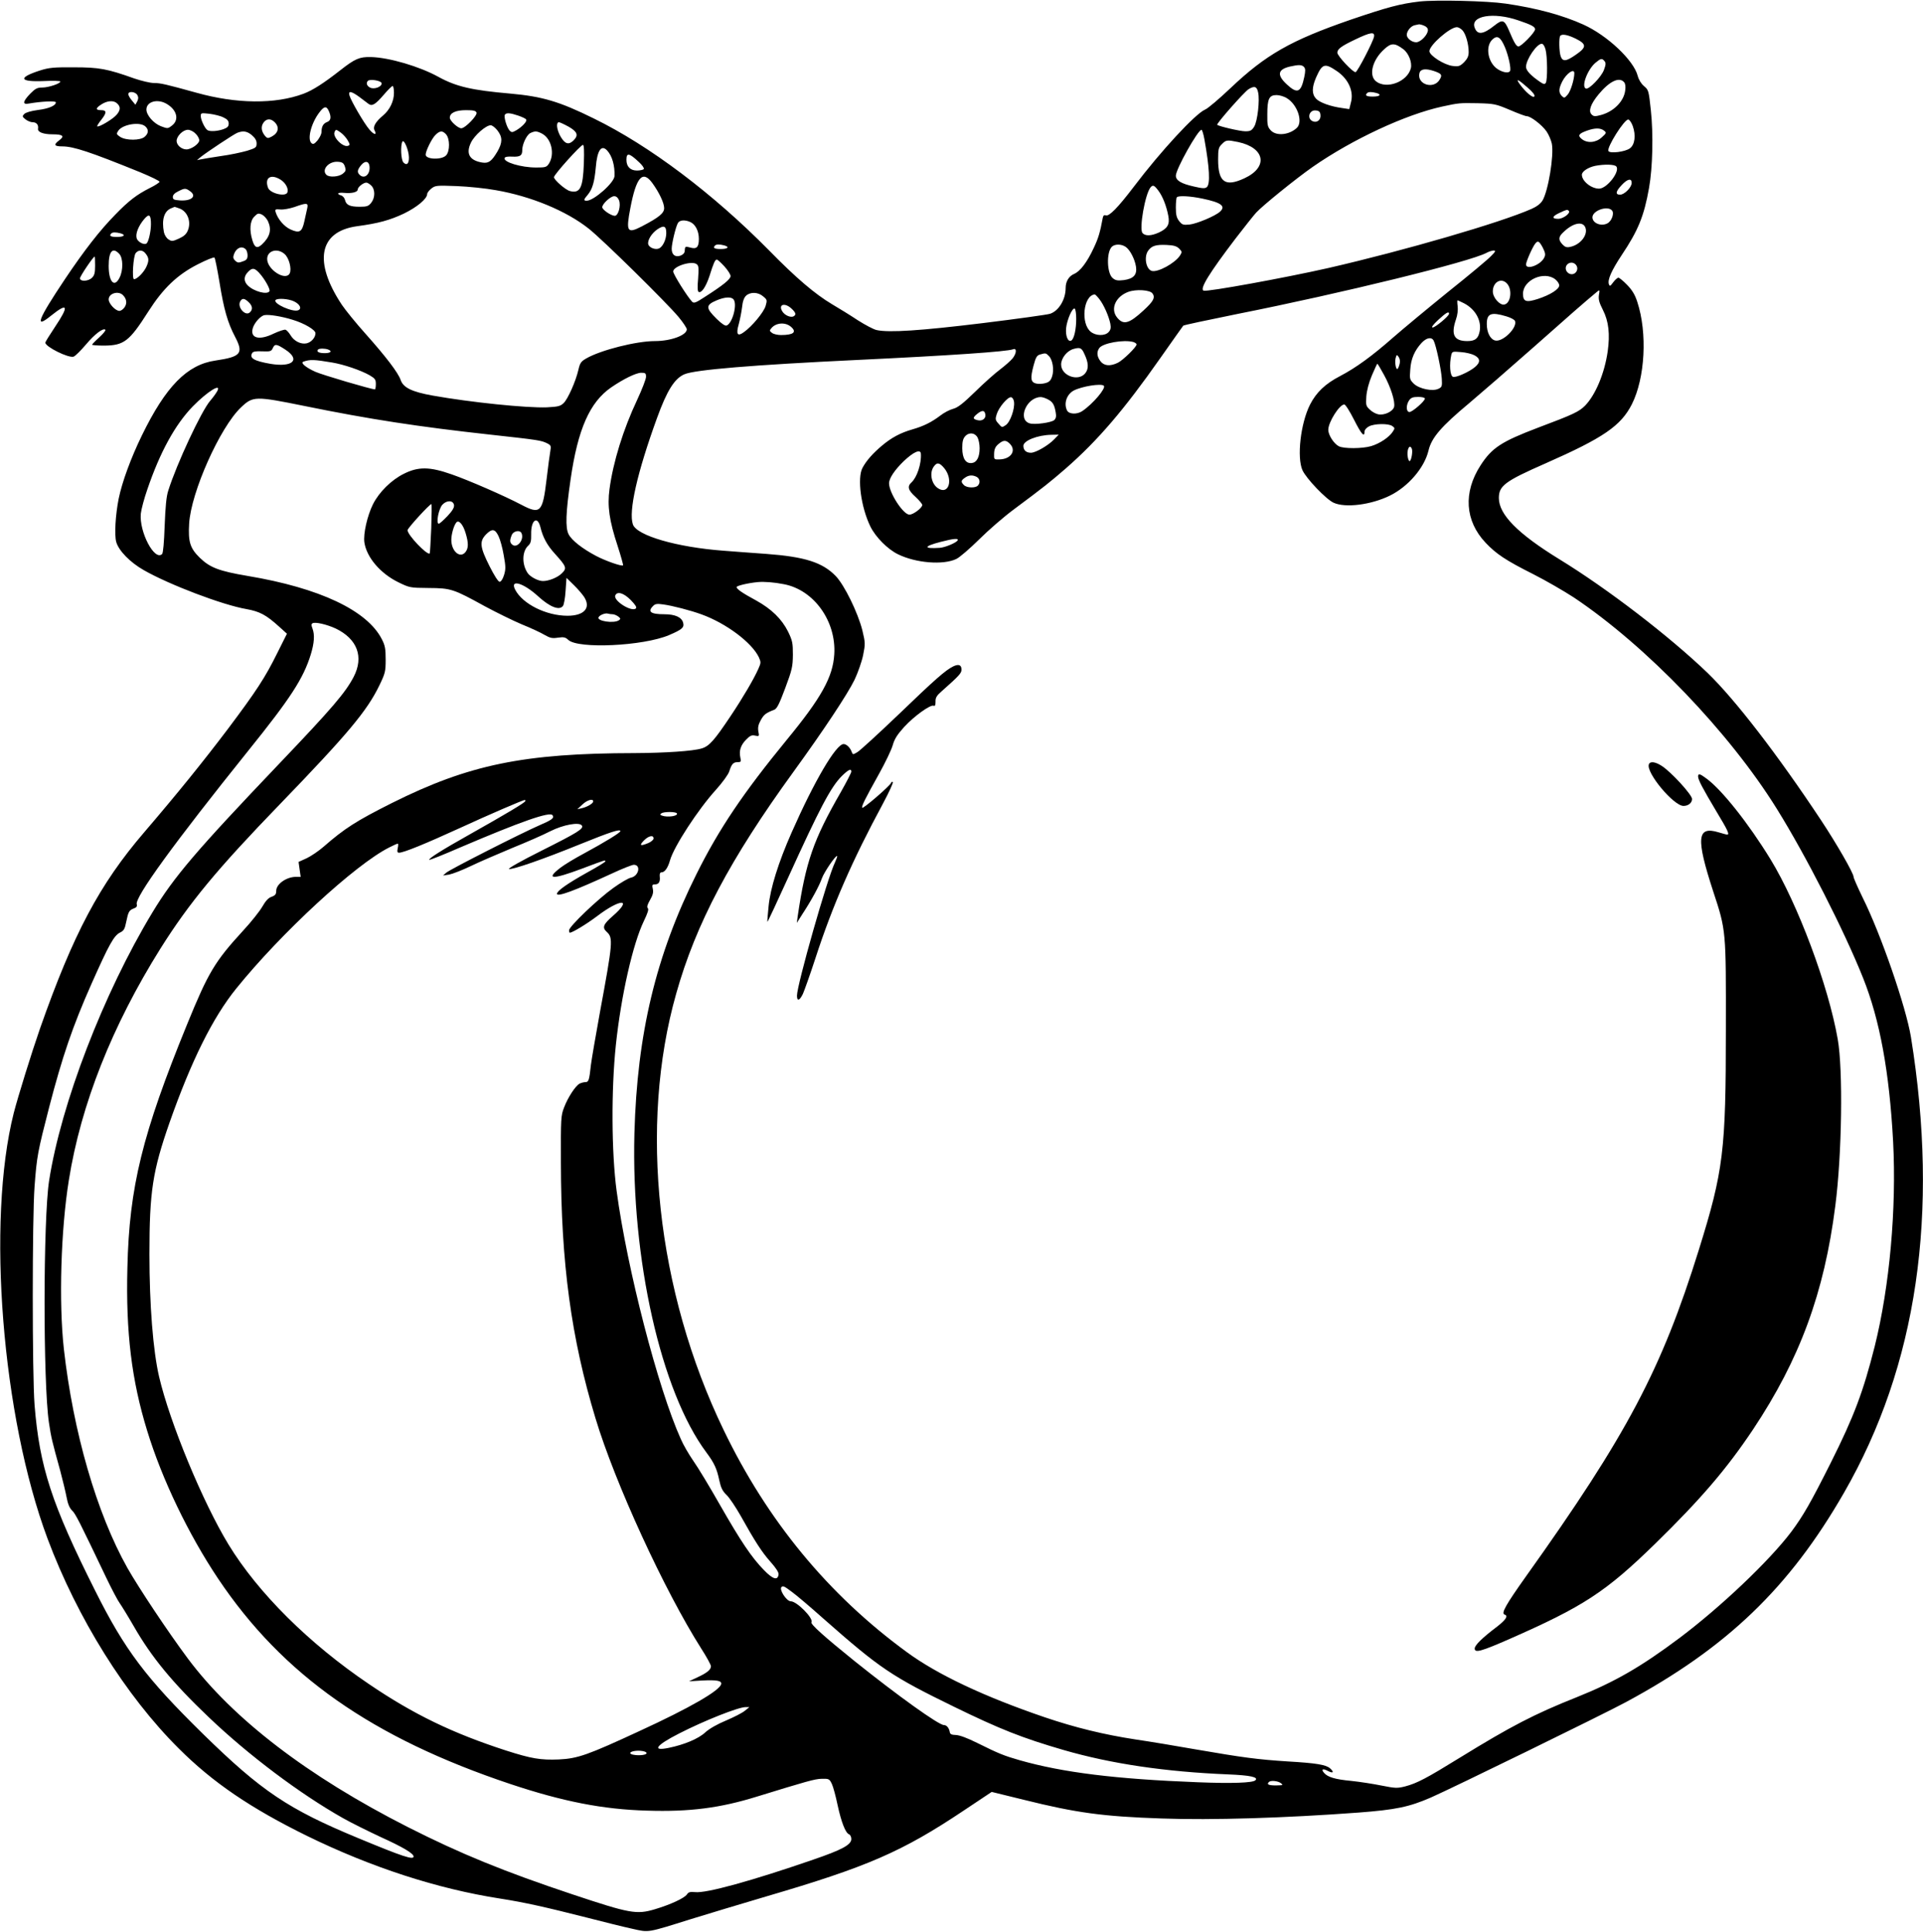 <?xml version="1.0" standalone="no"?>
<!DOCTYPE svg PUBLIC "-//W3C//DTD SVG 20010904//EN"
 "http://www.w3.org/TR/2001/REC-SVG-20010904/DTD/svg10.dtd">
<svg version="1.0" xmlns="http://www.w3.org/2000/svg"
 width="1274pt" height="1280pt" viewBox="0 0 1274 1280"
 preserveAspectRatio="xMidYMid meet">
<g transform="translate(0,1280) scale(0.1,-0.1)"
fill="#000000" stroke="none">
<path d="M9405 12790 c-129 -15 -211 -37 -458 -121 -396 -137 -561 -231 -796
-454 -74 -70 -149 -134 -167 -141 -64 -27 -292 -273 -473 -512 -105 -138 -163
-197 -185 -189 -11 4 -17 -1 -20 -16 -18 -98 -30 -137 -60 -200 -44 -95 -90
-155 -130 -172 -35 -15 -56 -50 -56 -93 0 -77 -46 -152 -103 -171 -18 -6 -219
-34 -447 -62 -409 -50 -620 -64 -702 -46 -20 4 -76 34 -125 65 -48 32 -126 80
-172 107 -112 67 -236 172 -416 356 -372 377 -791 693 -1161 874 -229 113
-341 146 -554 165 -254 22 -358 46 -476 111 -125 69 -326 128 -446 131 -76 2
-106 -11 -203 -87 -111 -87 -183 -133 -244 -156 -187 -70 -444 -68 -711 7
-199 55 -236 64 -280 64 -25 0 -83 14 -130 30 -179 64 -233 74 -400 74 -133 1
-165 -2 -225 -21 -149 -48 -138 -77 28 -70 59 3 107 1 107 -3 0 -14 -79 -40
-120 -40 -34 0 -46 -7 -80 -41 -50 -52 -53 -74 -8 -65 80 14 178 19 178 8 0
-22 -47 -42 -120 -51 -44 -6 -79 -16 -89 -26 -15 -15 -14 -18 8 -36 13 -10 34
-19 47 -19 26 0 40 -17 36 -43 -4 -22 34 -37 96 -37 69 0 82 -12 44 -40 -39
-29 -33 -40 20 -40 74 0 181 -35 516 -171 72 -30 131 -58 129 -64 -2 -5 -30
-24 -63 -40 -89 -45 -141 -85 -230 -177 -102 -103 -208 -240 -334 -428 -181
-271 -204 -333 -91 -241 111 89 120 66 26 -74 -36 -54 -65 -101 -65 -105 0
-28 156 -105 188 -93 12 5 48 41 82 81 58 69 114 111 128 97 4 -4 -14 -26 -40
-50 -27 -24 -48 -46 -48 -49 0 -3 35 -6 78 -6 133 1 168 27 294 225 99 155
192 244 327 313 57 29 107 50 112 45 4 -4 19 -78 33 -163 29 -180 54 -268 104
-363 57 -109 38 -131 -131 -156 -187 -27 -328 -170 -487 -496 -73 -150 -131
-308 -154 -420 -21 -107 -29 -238 -16 -286 16 -57 91 -135 183 -187 168 -96
522 -231 681 -258 87 -16 129 -38 215 -116 l52 -47 -64 -128 c-81 -164 -139
-252 -328 -504 -165 -218 -333 -426 -554 -684 -296 -345 -469 -671 -690 -1300
-55 -158 -146 -451 -174 -560 -181 -716 -78 -2011 224 -2820 197 -527 518
-1041 869 -1390 226 -226 477 -396 851 -580 426 -208 861 -350 1280 -415 160
-25 298 -56 570 -125 116 -30 253 -64 305 -75 111 -25 93 -28 390 65 113 35
336 102 495 149 672 197 901 296 1312 571 l183 122 212 -52 c349 -87 527 -111
913 -124 336 -12 817 3 1304 39 249 19 336 37 481 100 139 61 1144 552 1290
631 671 361 1085 759 1447 1389 484 842 632 1849 443 3019 -33 200 -199 682
-321 926 -32 66 -59 127 -59 135 0 24 -112 219 -216 376 -289 436 -569 799
-751 975 -252 242 -660 556 -983 754 -275 169 -400 296 -400 405 0 81 39 111
310 230 383 169 498 248 571 391 88 175 104 472 36 679 -15 47 -34 78 -67 112
-26 27 -52 48 -58 48 -6 0 -22 -14 -34 -30 -20 -27 -23 -29 -29 -13 -10 29 17
90 85 193 109 163 148 258 181 445 24 135 29 356 12 514 -14 130 -15 135 -45
160 -19 16 -35 42 -42 68 -26 103 -201 268 -360 340 -137 62 -309 109 -515
139 -122 18 -461 26 -570 14z m654 -125 c86 -29 111 -42 111 -59 0 -21 -96
-119 -112 -114 -15 5 -28 28 -63 111 -29 66 -41 70 -94 28 -75 -60 -113 -64
-131 -15 -31 79 124 106 289 49z m-625 -35 c16 -6 26 -17 26 -29 0 -31 -48
-81 -78 -81 -29 0 -62 26 -62 49 0 26 28 59 53 64 12 2 25 5 29 6 4 0 18 -3
32 -9z m255 -31 c22 -24 41 -91 41 -144 0 -27 -8 -44 -30 -67 -28 -27 -36 -30
-76 -25 -55 6 -154 69 -154 98 0 40 136 159 182 159 9 0 26 -9 37 -21z m-586
-42 c-7 -35 -108 -230 -122 -235 -15 -5 -121 107 -121 129 0 24 27 44 120 88
100 48 129 52 123 18z m1338 -14 c71 -36 71 -56 0 -105 -64 -45 -88 -48 -101
-12 -11 29 -13 127 -3 137 13 14 51 6 104 -20z m-472 -53 c24 -55 44 -147 35
-161 -9 -15 -45 -10 -79 11 -66 40 -87 148 -40 196 33 33 55 21 84 -46z m-672
-16 c36 -27 59 -88 50 -126 -23 -90 -161 -142 -231 -87 -50 40 -24 143 56 214
45 42 69 41 125 -1z m942 -1 c13 -46 14 -203 2 -222 -7 -11 -15 -10 -42 9 -59
41 -89 73 -89 97 0 48 71 153 104 153 9 0 19 -15 25 -37z m391 -78 c10 -12 9
-24 -4 -59 -18 -47 -99 -130 -119 -123 -33 12 10 126 63 171 36 30 43 31 60
11z m-1990 -40 c9 -11 9 -26 1 -65 -22 -104 -46 -114 -116 -49 -67 62 -60 99
21 118 58 13 80 13 94 -4z m218 -27 c76 -52 112 -134 92 -207 l-11 -44 -47 7
c-75 10 -149 36 -173 62 -29 31 -28 75 0 140 41 93 57 98 139 42z m643 1 c49
-17 55 -25 39 -53 -38 -72 -155 -37 -136 40 7 27 40 32 97 13z m929 -14 c0
-40 -24 -119 -44 -142 -21 -24 -23 -24 -39 -9 -22 23 -21 48 3 96 27 53 80 90
80 55z m-7902 -66 c4 -24 -50 -44 -77 -29 -21 11 -27 30 -14 44 14 14 88 2 91
-15z m7591 -28 c36 -31 52 -52 46 -60 -8 -14 -59 29 -97 82 -29 40 -10 32 51
-22z m641 34 c8 -9 11 -30 7 -55 -9 -72 -76 -139 -160 -162 -41 -11 -49 -10
-63 4 -22 22 -6 69 47 133 72 87 137 118 169 80z m-8150 -70 c0 -56 -28 -113
-72 -150 -50 -42 -69 -75 -57 -98 19 -35 -3 -32 -34 5 -34 39 -121 188 -132
226 -9 32 13 28 65 -10 24 -18 51 -39 61 -46 24 -18 46 -5 104 63 26 30 51 55
56 55 5 0 9 -20 9 -45z m5725 3 c12 -51 -4 -192 -26 -227 -16 -26 -25 -31 -59
-31 -34 0 -176 33 -186 43 -7 7 178 217 208 236 39 24 55 18 63 -21z m-7425
-18 c8 -14 7 -26 -1 -42 l-12 -22 -23 28 c-13 15 -24 34 -24 42 0 22 47 17 60
-6z m8208 14 c37 -10 25 -24 -23 -24 -42 0 -54 7 -38 23 8 9 31 9 61 1z m-592
-35 c69 -42 107 -154 67 -195 -49 -48 -137 -58 -174 -18 -21 23 -24 34 -23
107 0 102 12 127 61 127 19 0 51 -9 69 -21z m-7754 -31 c28 -23 28 -46 1 -78
-24 -29 -120 -86 -129 -77 -2 2 9 21 26 42 38 48 38 65 0 65 -39 0 -38 13 3
39 36 23 76 27 99 9z m335 -8 c67 -41 81 -106 31 -143 -26 -20 -28 -20 -73 -3
-48 19 -95 73 -95 110 0 54 76 74 137 36z m8895 -38 c53 -23 104 -42 113 -42
26 0 101 -58 131 -101 15 -22 30 -58 35 -81 15 -79 -24 -314 -62 -377 -13 -21
-38 -40 -72 -55 -205 -91 -845 -277 -1347 -392 -282 -64 -802 -159 -826 -150
-28 11 37 116 212 346 57 74 118 151 136 171 41 45 264 226 376 304 262 182
614 346 857 399 111 24 114 24 235 22 110 -3 119 -5 212 -44z m-7824 -7 c18
-40 15 -65 -12 -74 -25 -10 -36 -30 -36 -66 0 -13 -12 -37 -26 -55 -21 -24
-29 -28 -40 -19 -30 25 -3 132 51 203 32 43 48 45 63 11z m979 -11 c7 -19 -75
-104 -101 -104 -22 0 -76 49 -76 70 0 32 39 50 108 50 49 0 64 -4 69 -16z
m5591 -15 c4 -31 -20 -53 -47 -44 -45 14 -30 79 17 73 21 -2 28 -9 30 -29z
m-7268 -17 c26 -12 35 -23 35 -41 0 -19 -8 -27 -35 -37 -40 -14 -90 -17 -106
-6 -17 11 -44 68 -44 93 0 21 3 21 58 15 31 -4 73 -14 92 -24z m1953 12 c26
-9 50 -20 53 -26 7 -12 -25 -47 -65 -71 -27 -15 -31 -16 -45 -2 -18 19 -40 91
-31 105 9 14 35 12 88 -6z m-1613 -44 c33 -33 24 -72 -20 -95 -25 -13 -29 -12
-43 3 -25 29 -30 61 -13 87 20 30 49 32 76 5z m8997 -25 c22 -62 14 -124 -19
-148 -31 -23 -131 -36 -142 -18 -14 22 107 214 132 209 8 -2 21 -21 29 -43z
m-7049 -5 c57 -33 66 -56 32 -90 -32 -32 -56 -25 -85 23 -27 46 -33 97 -12 97
6 0 36 -14 65 -30z m-2806 3 c24 -21 23 -46 -3 -69 -29 -26 -124 -26 -163 -1
-25 17 -26 20 -13 40 28 43 143 62 179 30z m2334 -28 c34 -44 33 -80 0 -138
-39 -66 -59 -81 -102 -74 -84 14 -109 59 -74 132 23 48 99 115 131 115 10 0
30 -16 45 -35z m7330 0 c18 -14 18 -16 -14 -45 -39 -36 -96 -41 -133 -11 -29
23 -20 36 37 56 51 18 86 18 110 0z m-9331 -20 c14 -13 25 -33 25 -45 0 -23
-53 -60 -85 -60 -32 0 -65 28 -65 56 0 32 42 74 75 74 14 0 37 -11 50 -25z
m963 6 c15 -11 35 -33 45 -50 16 -28 17 -32 3 -37 -33 -13 -103 57 -90 90 8
20 10 20 42 -3z m5721 -43 c34 -189 40 -298 16 -318 -12 -10 -29 -9 -85 4 -85
19 -120 40 -120 72 0 43 146 304 170 304 4 0 13 -28 19 -62z m-6310 26 c21
-18 31 -35 31 -54 0 -27 -5 -31 -63 -49 -35 -10 -112 -27 -173 -35 -60 -9
-120 -19 -134 -22 l-25 -5 25 21 c43 34 218 150 242 160 39 15 65 11 97 -16z
m1286 6 c26 -29 26 -111 1 -139 -29 -32 -136 -28 -136 4 0 25 40 106 64 130
30 30 47 31 71 5z m635 5 c64 -33 87 -137 46 -200 -15 -23 -23 -25 -84 -25
-100 0 -219 36 -209 63 3 8 22 11 52 9 52 -2 65 7 65 45 0 38 30 100 53 111
31 15 44 14 77 -3z m-881 -157 c1 -42 -14 -57 -36 -35 -17 16 -21 115 -7 139
11 17 42 -58 43 -104z m5493 101 c179 -38 202 -166 43 -240 -128 -60 -175 -27
-175 124 0 69 3 81 25 102 27 28 34 29 107 14z m-4334 -142 c-6 -163 -25 -200
-92 -183 -29 7 -106 74 -106 92 0 17 177 214 192 214 7 0 9 -39 6 -123z m155
85 c33 -36 51 -101 48 -169 -2 -44 -137 -163 -184 -163 -23 0 -21 7 8 41 30
37 43 82 52 179 9 114 37 155 76 112z m210 -76 c21 -19 36 -40 32 -46 -3 -5
-24 -10 -45 -10 -44 0 -70 26 -70 71 0 49 18 46 83 -15z m-1948 -30 c8 -24 6
-31 -14 -47 -26 -21 -90 -26 -109 -7 -34 34 17 91 77 86 29 -2 38 -8 46 -32z
m163 2 c6 -53 -34 -88 -66 -56 -17 17 -15 32 9 62 26 33 53 30 57 -6z m8260
-1 c27 -32 -62 -147 -114 -147 -52 0 -114 50 -114 92 0 22 41 49 88 59 62 12
129 10 140 -4z m-8850 -87 c34 -21 55 -60 46 -85 -12 -31 -113 -7 -128 30 -25
67 17 95 82 55z m2463 -22 c46 -63 79 -133 79 -167 0 -34 -35 -62 -148 -121
-97 -50 -106 -36 -76 121 39 205 81 254 145 167z m6489 0 c0 -29 -48 -78 -77
-78 -33 0 -29 22 11 64 38 41 66 47 66 14z m-8350 -18 c26 -26 26 -80 -1 -114
-18 -22 -28 -26 -75 -26 -66 0 -90 11 -98 44 -3 14 -15 28 -26 31 -34 11 -22
21 20 17 52 -5 90 5 90 23 0 15 37 45 57 45 7 0 22 -9 33 -20z m824 -30 c233
-40 467 -137 615 -254 93 -73 522 -496 597 -587 30 -36 54 -73 54 -81 0 -39
-105 -78 -211 -78 -124 0 -360 -60 -455 -115 -35 -20 -42 -31 -52 -75 -18 -78
-70 -194 -98 -221 -22 -21 -38 -24 -111 -28 -135 -5 -504 33 -757 78 -139 25
-195 53 -212 104 -17 48 -95 151 -233 306 -61 68 -131 154 -156 191 -190 286
-152 486 100 521 142 19 218 40 311 84 88 43 154 98 154 130 0 7 12 23 28 36
26 20 33 21 167 16 77 -3 194 -15 259 -27z m4390 -3 c28 -37 53 -99 66 -167
11 -57 -5 -84 -63 -111 -51 -23 -90 -24 -108 -3 -23 28 17 257 53 302 16 19
25 15 52 -21z m-6416 -3 c48 -33 12 -67 -66 -62 -39 3 -47 6 -47 23 0 13 12
26 35 37 43 22 50 22 78 2z m2843 -61 c14 -36 -5 -103 -28 -103 -24 0 -83 40
-83 57 0 22 55 73 79 73 14 0 25 -10 32 -27z m3865 11 c125 -26 157 -50 116
-87 -32 -29 -154 -80 -202 -85 -42 -4 -49 -1 -68 23 -17 22 -22 41 -22 90 0
34 3 65 7 68 11 12 88 8 169 -9z m-5931 -66 c-4 -18 -13 -57 -19 -86 -15 -69
-32 -79 -90 -53 -43 19 -86 69 -100 116 -5 18 -2 20 32 17 20 -2 62 6 92 16
84 30 94 29 85 -10z m-847 1 c54 -19 81 -88 56 -147 -10 -24 -26 -38 -59 -53
-42 -19 -48 -19 -69 -5 -13 8 -26 29 -30 47 -16 83 1 140 48 159 11 5 21 9 22
9 1 1 15 -4 32 -10z m9492 -14 c16 -19 -3 -71 -31 -85 -41 -22 -99 1 -99 40 0
45 101 80 130 45z m-287 -2 c15 -14 -36 -53 -70 -53 -45 0 -41 17 10 40 47 22
51 23 60 13z m-8618 -68 c26 -57 14 -104 -39 -154 -32 -30 -49 -23 -64 27 -21
68 -16 129 13 157 21 22 27 23 49 14 14 -7 32 -26 41 -44z m-775 -20 c0 -47
-15 -114 -28 -127 -15 -15 -61 9 -67 35 -8 30 13 81 50 125 33 39 45 30 45
-33z m3573 14 c34 -15 57 -60 57 -112 0 -55 -15 -70 -58 -57 -33 9 -34 8 -36
-25 -1 -12 -12 -23 -28 -29 -35 -12 -58 6 -58 46 0 33 26 143 41 170 11 20 46
23 82 7z m5929 -34 c22 -48 -30 -117 -100 -131 -23 -5 -34 -1 -51 17 -28 30
-27 50 7 81 62 60 125 74 144 33z m-6088 -42 c-1 -43 -24 -90 -50 -100 -24 -9
-62 6 -69 27 -8 26 22 75 61 101 43 29 59 21 58 -28z m-3616 1 c37 -10 25 -24
-23 -24 -42 0 -54 7 -38 23 8 9 31 9 61 1z m9423 -95 c17 -34 19 -47 10 -65
-22 -49 -121 -86 -121 -46 0 18 44 118 62 139 17 21 26 15 49 -28z m-5423 15
c37 -10 25 -24 -23 -24 -42 0 -54 7 -38 23 8 9 31 9 61 1z m2660 -10 c28 -19
60 -80 68 -131 8 -54 -16 -80 -81 -89 -41 -5 -55 -2 -73 13 -39 31 -43 171 -6
208 20 19 63 19 92 -1z m354 -11 c20 -21 20 -23 5 -47 -34 -51 -148 -113 -187
-101 -38 12 -52 93 -24 133 23 33 51 42 122 39 48 -2 67 -8 84 -24z m-6184 -5
c7 -7 12 -25 12 -40 0 -21 -6 -31 -26 -38 -34 -13 -40 -13 -58 5 -12 12 -13
22 -5 43 16 41 52 55 77 30z m-838 -30 c26 -28 27 -109 2 -158 -34 -69 -72
-28 -72 78 0 97 26 127 70 80z m172 5 c25 -30 27 -48 8 -90 -17 -38 -62 -83
-82 -83 -15 0 -5 154 11 173 18 22 44 22 63 0z m923 -6 c30 -25 49 -100 34
-129 -28 -52 -149 26 -149 96 0 55 67 75 115 33z m7994 -13 c-18 -20 -146
-127 -284 -237 -137 -111 -301 -247 -365 -303 -141 -124 -247 -201 -352 -256
-98 -51 -157 -107 -199 -189 -63 -125 -88 -350 -50 -435 26 -56 156 -192 206
-215 78 -36 249 -14 373 47 122 60 229 185 256 299 20 85 84 159 271 315 77
65 266 229 421 366 240 213 338 299 426 372 16 13 17 11 11 -22 -4 -29 1 -50
26 -99 39 -76 48 -162 32 -276 -21 -145 -80 -286 -149 -358 -41 -41 -76 -58
-313 -147 -242 -92 -305 -133 -380 -249 -116 -179 -104 -368 33 -513 70 -74
132 -116 315 -208 83 -42 204 -112 270 -155 480 -321 1029 -892 1345 -1401
193 -310 447 -809 571 -1120 111 -278 174 -621 199 -1084 23 -446 -23 -959
-122 -1357 -76 -301 -137 -464 -291 -771 -132 -263 -183 -352 -262 -458 -146
-193 -466 -497 -740 -703 -255 -191 -428 -291 -680 -392 -284 -113 -437 -193
-775 -401 -222 -137 -283 -169 -361 -190 -55 -14 -66 -13 -158 5 -54 11 -144
25 -201 31 -107 10 -157 25 -181 54 -20 24 -7 30 28 11 34 -17 41 -7 13 18
-27 24 -91 35 -282 46 -199 13 -292 25 -610 80 -124 22 -304 52 -400 66 -208
32 -396 78 -597 146 -402 137 -712 283 -915 432 -520 380 -924 870 -1214 1472
-444 920 -563 2016 -314 2892 130 462 357 891 776 1468 201 277 358 514 405
610 22 46 48 120 57 163 15 76 15 82 -5 166 -30 118 -119 300 -177 360 -88 90
-204 127 -461 146 -82 6 -209 15 -282 21 -308 23 -574 100 -600 174 -30 86 28
343 160 706 66 182 116 261 181 289 69 30 453 62 1146 95 609 29 993 55 1033
71 24 9 22 -27 -4 -60 -11 -14 -48 -47 -82 -73 -34 -25 -109 -92 -167 -149
-80 -78 -115 -105 -146 -113 -23 -6 -61 -26 -85 -45 -58 -44 -111 -70 -184
-91 -80 -23 -139 -55 -201 -107 -62 -52 -105 -101 -130 -148 -36 -67 -10 -261
52 -388 34 -70 115 -152 184 -185 119 -58 298 -72 385 -31 22 10 90 69 152
130 61 61 165 151 230 199 204 152 235 177 345 272 212 186 383 385 627 733
79 113 147 208 150 212 3 4 164 38 356 77 695 138 1546 347 1654 406 14 8 35
14 45 15 17 0 15 -6 -15 -36z m-9249 -64 c0 -47 -4 -64 -20 -80 -25 -25 -80
-27 -80 -4 0 14 88 144 97 144 2 0 3 -27 3 -60z m4169 -5 c22 -24 41 -54 41
-64 0 -21 -48 -60 -173 -140 -58 -38 -70 -42 -82 -30 -33 35 -125 182 -125
200 0 35 125 74 156 48 13 -10 14 -26 9 -95 -5 -53 -4 -84 3 -88 19 -11 49 34
73 107 26 83 36 107 48 107 5 0 27 -20 50 -45z m5639 13 c28 -28 1 -75 -37
-63 -11 3 -23 15 -26 26 -12 38 35 65 63 37z m-8722 -55 c37 -40 77 -111 69
-123 -15 -25 -104 -1 -144 39 -27 27 -27 59 1 88 28 30 43 29 74 -4z m8588
-44 c14 -11 26 -29 26 -40 0 -25 -59 -63 -142 -90 -78 -25 -98 -18 -98 35 0
91 140 153 214 95z m-320 -28 c37 -40 25 -131 -18 -139 -30 -6 -76 46 -76 87
0 62 56 94 94 52z m-2349 -65 c20 -27 7 -52 -57 -111 -98 -91 -136 -101 -178
-48 -45 57 -9 138 75 169 52 19 143 13 160 -10z m-6821 -11 c25 -25 29 -54 12
-80 -9 -14 -25 -25 -35 -25 -26 0 -71 48 -71 76 0 40 63 59 94 29z m4242 -9
c27 -22 27 -25 16 -64 -13 -42 -90 -135 -144 -173 -42 -31 -53 -14 -34 52 8
30 18 80 22 112 4 40 13 65 27 78 29 26 80 24 113 -5z m2228 -19 c30 -39 62
-113 72 -162 5 -27 2 -41 -11 -55 -24 -27 -84 -26 -118 1 -69 54 -50 240 25
248 4 1 18 -14 32 -32z m-2426 1 c29 -29 -4 -159 -44 -175 -10 -4 -33 12 -65
43 -76 75 -76 93 4 126 50 20 89 22 105 6z m-3211 -20 c27 -25 29 -50 7 -69
-30 -25 -83 36 -63 73 13 24 28 23 56 -4z m303 4 c38 -19 51 -48 25 -58 -36
-14 -164 43 -150 67 10 15 88 10 125 -9z m7748 -11 c76 -39 118 -114 105 -185
-9 -49 -30 -66 -82 -66 -88 0 -110 42 -75 144 10 28 14 63 11 87 -3 21 -3 39
-1 39 3 0 21 -9 42 -19z m-4454 -36 c28 -26 32 -40 15 -50 -18 -12 -58 4 -75
30 -31 47 14 63 60 20z m1886 -68 c0 -68 -14 -132 -32 -143 -22 -14 -40 29
-35 82 6 56 42 138 57 129 6 -4 10 -34 10 -68z m2470 34 c0 -15 -91 -91 -109
-91 -10 1 4 19 37 50 52 48 72 60 72 41z m-7661 -40 c79 -24 151 -67 151 -89
0 -29 -28 -60 -59 -67 -38 -8 -84 15 -107 55 -10 16 -24 32 -32 35 -8 3 -43
-9 -78 -25 -95 -47 -157 -32 -140 33 9 36 52 85 79 89 32 5 116 -9 186 -31z
m8040 23 c28 -8 55 -22 58 -31 17 -44 -82 -142 -132 -129 -32 8 -55 53 -55
109 0 70 28 81 129 51z m-4737 -71 c38 -34 14 -53 -68 -53 -22 0 -49 6 -59 14
-17 12 -18 16 -5 31 31 38 95 42 132 8z m4256 -90 c16 -30 51 -195 54 -253 3
-49 1 -55 -22 -66 -39 -19 -126 -1 -163 33 -27 27 -29 31 -24 93 4 72 29 128
75 178 33 35 66 41 80 15z m-1990 -9 c12 -4 22 -11 22 -16 0 -17 -91 -106
-125 -122 -50 -24 -90 -21 -114 10 -24 31 -27 62 -8 88 24 33 161 57 225 40z
m-5617 -51 c102 -67 48 -118 -98 -94 -110 19 -143 38 -122 72 6 10 25 13 67
11 54 -2 60 0 70 23 13 28 25 26 83 -12z m5292 -26 c29 -60 31 -100 7 -130
-46 -58 -160 -17 -160 58 0 42 40 92 83 103 42 12 53 7 70 -31z m-5009 27 c29
-11 17 -24 -23 -24 -38 0 -57 10 -44 24 8 8 46 8 67 0z m7594 -38 c40 -21 41
-47 4 -78 -39 -33 -128 -72 -146 -65 -20 8 -25 83 -11 146 6 22 9 23 64 18 32
-2 72 -12 89 -21z m-2819 -5 c25 -25 36 -92 21 -136 -9 -27 -19 -37 -46 -44
-18 -5 -46 -6 -61 -2 -35 9 -38 35 -15 121 14 53 22 65 42 71 38 11 39 10 59
-10z m2324 -50 c-3 -14 -9 -30 -13 -34 -11 -13 -21 39 -14 70 7 24 8 25 20 8
8 -11 11 -29 7 -44z m-7073 7 c78 -13 189 -51 248 -84 37 -22 42 -29 42 -59 0
-19 -3 -35 -6 -35 -23 0 -350 96 -396 117 -64 29 -100 60 -77 67 44 15 70 14
189 -6z m6968 -80 c47 -85 76 -179 68 -214 -8 -31 -66 -58 -106 -49 -16 3 -41
17 -55 31 -25 23 -27 30 -23 87 3 40 16 90 37 140 18 42 34 77 36 77 2 0 22
-33 43 -72z m-4888 -15 c0 -15 -27 -84 -59 -153 -92 -195 -159 -411 -183 -591
-15 -113 -2 -207 54 -377 22 -68 38 -126 36 -128 -9 -8 -115 29 -178 62 -91
48 -162 103 -183 144 -22 43 -19 142 13 362 48 334 127 513 269 611 80 55 165
97 199 97 28 0 32 -3 32 -27z m3033 -59 c16 -16 -73 -121 -143 -168 -34 -23
-87 -21 -100 3 -24 46 -4 107 43 133 53 28 183 49 200 32z m-5874 -36 c-7 -13
-27 -41 -46 -63 -59 -68 -223 -420 -278 -595 -13 -39 -19 -106 -24 -232 -4
-112 -10 -181 -17 -189 -50 -49 -153 148 -141 268 3 28 22 100 43 160 84 247
184 429 301 550 96 98 193 159 162 101z m5279 -71 c6 -47 -26 -135 -55 -154
-25 -17 -26 -16 -48 10 -21 23 -22 30 -12 62 14 46 74 117 96 113 9 -2 17 -15
19 -31z m222 18 c34 -17 45 -35 54 -87 5 -26 2 -40 -9 -51 -17 -17 -131 -33
-164 -22 -81 25 -21 171 72 174 10 1 31 -6 47 -14z m2500 4 c0 -17 -83 -89
-102 -89 -23 0 -24 47 -2 78 12 17 25 22 60 22 26 0 44 -5 44 -11z m-7423 -49
c431 -88 758 -138 1232 -190 319 -35 336 -38 375 -57 26 -13 28 -18 22 -51 -4
-21 -15 -105 -25 -189 -26 -219 -41 -234 -168 -167 -110 58 -346 161 -461 201
-145 51 -220 52 -316 4 -83 -41 -164 -121 -205 -202 -38 -77 -65 -196 -57
-253 15 -99 105 -205 225 -264 74 -36 77 -37 200 -38 149 -1 164 -6 373 -121
76 -41 186 -95 245 -120 60 -24 128 -56 151 -70 37 -21 51 -24 89 -18 38 5 49
3 68 -15 65 -61 496 -41 668 32 86 37 101 50 93 81 -9 37 -53 57 -125 57 -90
0 -113 17 -74 55 13 14 27 16 67 10 60 -8 180 -39 254 -66 163 -59 332 -186
379 -283 15 -33 15 -38 -3 -78 -29 -66 -103 -192 -184 -313 -107 -160 -141
-199 -191 -214 -58 -18 -244 -30 -444 -31 -735 -1 -1099 -76 -1609 -331 -237
-119 -313 -168 -453 -290 -31 -27 -81 -61 -110 -75 l-55 -25 7 -50 7 -49 -32
0 c-62 0 -130 -48 -130 -92 0 -23 -6 -31 -31 -40 -21 -7 -39 -27 -61 -65 -17
-30 -74 -102 -127 -159 -188 -205 -231 -277 -371 -620 -297 -727 -384 -1079
-396 -1614 -11 -428 28 -746 131 -1080 98 -321 274 -687 470 -980 428 -639
1019 -1054 1937 -1361 348 -116 613 -168 904 -176 282 -9 484 17 729 93 328
101 383 117 429 118 48 1 51 -1 67 -34 9 -19 26 -82 38 -140 24 -111 52 -185
76 -194 8 -3 15 -17 15 -31 0 -38 -60 -71 -253 -137 -405 -140 -710 -224 -782
-215 -34 3 -44 0 -54 -15 -15 -24 -110 -68 -211 -98 -123 -37 -166 -29 -547
98 -453 151 -742 269 -1093 447 -661 336 -1157 716 -1455 1115 -134 180 -326
469 -401 601 -204 363 -359 901 -421 1451 -34 309 -20 789 33 1118 80 503 288
1026 607 1535 192 305 376 527 791 956 448 464 577 617 660 789 38 79 41 91
41 170 0 71 -4 93 -25 134 -97 191 -412 340 -890 420 -189 32 -249 55 -316
120 -65 63 -78 106 -71 226 12 208 205 640 344 771 79 75 94 75 420 9z m6953
-90 c49 -97 70 -121 70 -80 0 11 12 26 30 35 36 19 130 20 154 2 18 -13 18
-15 2 -39 -24 -36 -85 -77 -142 -94 -58 -17 -180 -18 -214 -1 -33 17 -70 74
-70 109 0 51 74 168 106 168 8 0 36 -45 64 -100z m-2442 33 c4 -27 -21 -45
-52 -37 -33 8 -33 17 1 44 31 24 47 22 51 -7z m-51 -153 c7 -14 13 -45 13 -70
0 -59 -19 -94 -51 -98 -41 -5 -63 29 -64 98 0 44 5 63 19 79 26 29 66 24 83
-9z m507 -11 c-38 -40 -122 -89 -154 -89 -32 0 -50 17 -50 46 0 34 93 71 184
73 l50 1 -30 -31z m-294 -29 c45 -45 9 -102 -68 -104 -37 -1 -37 -1 -36 38 1
30 8 46 28 63 33 28 50 29 76 3z m2664 -35 c6 -18 -3 -73 -14 -80 -4 -3 -10 8
-13 24 -10 49 12 95 27 56z m-3253 -32 c4 -66 -26 -156 -62 -189 -30 -27 -23
-52 26 -96 25 -23 45 -47 45 -54 0 -19 -59 -64 -85 -64 -41 0 -135 145 -135
208 0 33 38 89 98 147 67 63 111 81 113 48z m153 -93 c64 -76 32 -183 -40
-135 -43 28 -58 101 -28 143 21 30 37 28 68 -8z m217 -60 c21 -12 25 -40 7
-58 -17 -17 -74 -15 -92 4 -21 21 -20 30 6 48 26 19 51 20 79 6z m-3463 -187
c2 -16 -11 -38 -44 -73 -26 -27 -51 -50 -57 -50 -20 0 -1 99 24 126 29 31 72
30 77 -3z m-151 -154 c-4 -89 -8 -164 -10 -166 -16 -15 -147 122 -147 154 0
13 146 173 158 173 3 0 2 -73 -1 -161z m228 -32 c20 -66 19 -100 -2 -126 -36
-43 -93 7 -93 82 0 36 16 94 33 115 16 20 45 -13 62 -71z m495 41 c17 -70 45
-121 97 -178 76 -84 80 -95 45 -129 -27 -27 -85 -51 -125 -51 -32 0 -85 28
-102 54 -39 59 -36 144 5 181 16 15 20 30 19 76 -2 92 41 125 61 47z m-277
-61 c10 -20 26 -77 34 -125 14 -77 14 -94 2 -133 -8 -26 -20 -44 -29 -44 -9 0
-36 42 -67 104 -64 127 -68 164 -22 211 39 39 59 36 82 -13z m153 18 c17 -43
-31 -100 -62 -74 -17 14 -18 28 -4 63 11 29 57 37 66 11z m2888 -46 c-10 -16
-84 -47 -119 -49 -109 -7 -107 10 5 39 87 23 124 26 114 10z m-2473 -376 c45
-72 -2 -123 -111 -123 -141 0 -298 78 -347 173 -37 72 55 45 152 -44 78 -71
139 -95 164 -65 7 8 15 53 18 101 l6 86 49 -48 c27 -26 58 -63 69 -80z m1323
86 c199 -38 347 -246 333 -465 -9 -149 -85 -287 -313 -564 -290 -354 -450
-591 -599 -890 -269 -539 -394 -1058 -412 -1720 -22 -831 176 -1711 477 -2114
52 -70 69 -107 85 -183 11 -51 21 -72 49 -99 19 -18 60 -80 92 -136 96 -172
141 -242 199 -307 38 -43 55 -70 53 -84 -6 -41 -38 -31 -97 30 -82 84 -153
190 -292 433 -67 118 -146 249 -176 291 -29 42 -67 107 -83 145 -151 335 -356
1129 -425 1644 -34 255 -36 668 -5 965 35 330 113 672 186 823 25 52 33 77 26
84 -8 8 -3 24 14 54 19 33 24 51 19 74 -6 26 -4 30 14 30 25 0 36 17 32 52 -2
19 2 28 12 28 21 0 42 30 56 80 26 91 185 336 305 468 42 47 80 99 87 120 16
50 27 62 56 62 22 0 24 3 18 30 -10 45 2 83 38 119 25 26 37 32 59 27 28 -6
29 -5 22 29 -4 25 0 44 16 73 21 38 34 48 89 69 18 7 33 36 73 143 46 123 50
143 51 222 0 78 -3 93 -32 153 -42 84 -110 150 -211 206 -91 49 -130 76 -130
89 0 9 76 27 140 33 43 4 108 -1 174 -14z m-1016 -104 c32 -33 42 -49 35 -56
-27 -27 -150 50 -137 85 12 30 55 18 102 -29z m-119 -95 c9 0 26 -7 37 -15 16
-13 17 -16 4 -25 -34 -23 -150 -5 -134 21 9 15 46 29 62 23 8 -2 21 -4 31 -4z
m-1836 -94 c144 -69 189 -188 120 -321 -55 -105 -141 -206 -493 -575 -551
-578 -698 -750 -841 -987 -323 -534 -605 -1267 -684 -1778 -39 -255 -40 -1336
-1 -1600 15 -101 20 -121 75 -320 16 -60 35 -139 42 -175 8 -45 20 -72 36 -88
23 -21 48 -71 227 -446 37 -77 77 -153 90 -170 12 -17 54 -85 92 -151 117
-204 256 -374 499 -605 261 -249 601 -505 886 -666 54 -31 168 -87 251 -126
148 -67 218 -109 218 -129 0 -24 -69 -2 -365 121 -464 192 -642 311 -1029 690
-380 373 -519 557 -717 953 -287 572 -367 818 -400 1227 -16 205 -16 1239 0
1450 15 199 20 226 97 525 87 334 154 532 280 816 117 263 149 321 191 341 23
11 30 23 39 69 14 68 19 78 51 90 17 6 23 14 19 27 -15 45 249 408 738 1017
282 350 366 480 415 639 23 75 27 130 11 172 -8 20 -8 29 0 34 17 11 94 -7
153 -34z m1257 -1144 c0 -9 -120 -81 -374 -224 -173 -97 -270 -158 -262 -165
2 -3 95 34 205 82 403 172 596 240 612 213 12 -19 -5 -31 -91 -68 -115 -50
-588 -290 -613 -312 l-22 -19 40 6 c22 4 87 29 145 57 58 28 182 81 275 120
94 38 206 87 250 110 87 44 194 63 210 38 13 -21 -25 -45 -270 -168 -130 -65
-222 -117 -213 -120 25 -5 227 65 468 163 205 83 270 104 270 88 0 -10 -99
-71 -241 -148 -58 -31 -128 -73 -154 -93 -105 -80 -57 -82 142 -7 160 60 153
58 153 47 0 -4 -56 -38 -125 -76 -125 -70 -195 -119 -195 -138 0 -23 116 20
357 131 72 34 141 61 152 61 49 0 33 -74 -18 -85 -17 -3 -70 -34 -117 -68
-100 -71 -294 -256 -294 -281 0 -9 2 -16 5 -16 17 0 111 57 180 109 156 119
240 119 104 1 -63 -55 -71 -76 -39 -105 43 -39 40 -70 -45 -530 -29 -159 -56
-317 -60 -350 -11 -102 -15 -115 -36 -115 -11 0 -29 -5 -39 -10 -28 -15 -78
-92 -103 -158 -21 -54 -22 -71 -21 -367 1 -664 68 -1161 229 -1692 130 -431
457 -1142 700 -1525 36 -56 65 -109 65 -118 0 -23 -25 -44 -90 -74 l-55 -26
85 5 c98 5 132 -1 128 -23 -8 -43 -207 -158 -542 -312 -341 -158 -408 -182
-533 -188 -121 -5 -182 5 -353 60 -351 114 -609 238 -905 439 -398 269 -735
604 -931 925 -171 281 -389 808 -460 1112 -40 172 -64 477 -64 811 0 416 21
552 134 875 143 406 285 693 441 886 297 368 790 823 1014 935 27 14 52 25 56
25 4 0 4 -13 0 -30 -5 -23 -3 -30 9 -30 30 0 172 58 406 165 189 87 414 184
428 185 1 0 2 -4 2 -8z m450 -2 c0 -14 -40 -37 -75 -45 l-30 -7 33 31 c31 30
72 42 72 21z m554 -79 c12 -18 -62 -29 -99 -15 -13 5 -14 8 -3 15 17 12 95 11
102 0z m-154 -167 c0 -8 -16 -22 -35 -30 -53 -22 -62 -17 -30 16 31 32 65 40
65 14z m918 -4993 c29 -21 121 -99 205 -174 379 -334 452 -383 872 -588 300
-146 445 -204 720 -284 317 -92 677 -145 1093 -162 145 -6 201 -18 179 -39
-17 -17 -154 -22 -382 -13 -542 21 -892 64 -1180 146 -104 30 -137 43 -280
114 -66 33 -117 52 -142 53 -29 1 -39 5 -41 21 -5 27 -21 45 -39 45 -34 0
-305 194 -593 425 -201 162 -292 244 -284 256 15 26 -97 139 -137 139 -28 0
-78 77 -62 94 11 10 18 7 71 -33z m-313 -786 c-16 -14 -73 -43 -125 -65 -58
-24 -112 -55 -138 -79 -45 -42 -139 -81 -241 -102 -115 -24 -87 16 68 95 168
86 393 175 441 175 l25 0 -30 -24z m-657 -274 c17 -11 -6 -21 -48 -21 -16 0
-36 3 -45 6 -25 10 2 24 45 24 19 0 41 -4 48 -9z m4208 -206 c17 -13 15 -14
-33 -15 -49 0 -63 7 -46 23 12 12 59 7 79 -8z"/>
<path d="M6314 8384 c-50 -25 -116 -82 -362 -319 -132 -126 -254 -238 -271
-248 -30 -18 -31 -18 -38 0 -10 29 -35 53 -54 53 -50 0 -193 -243 -344 -585
-88 -199 -142 -372 -153 -490 -6 -55 -9 -101 -8 -103 2 -1 63 129 136 290 211
464 284 603 357 676 44 43 63 52 63 29 0 -7 -32 -69 -71 -138 -180 -313 -231
-460 -284 -819 l-6 -45 38 60 c59 90 111 186 128 235 15 42 93 156 101 148 2
-3 -5 -22 -15 -44 -50 -103 -251 -810 -251 -881 0 -39 17 -34 39 11 11 25 48
129 82 233 115 354 245 651 450 1031 39 73 68 136 64 140 -4 4 -10 1 -12 -6
-8 -20 -187 -175 -191 -164 -4 13 20 60 113 227 40 72 80 155 89 186 12 43 30
71 76 122 66 72 173 149 195 141 10 -4 13 3 13 27 -1 26 7 40 43 71 115 102
129 118 129 141 0 32 -19 39 -56 21z"/>
<path d="M10924 7736 c-21 -54 163 -275 229 -276 32 0 57 20 57 46 0 28 -140
181 -202 220 -42 27 -76 31 -84 10z"/>
<path d="M11250 7655 c0 -22 31 -80 121 -231 75 -124 89 -154 72 -154 -5 0
-30 7 -57 15 -144 44 -151 -38 -36 -391 86 -261 85 -256 84 -919 0 -802 -16
-932 -179 -1456 -247 -793 -476 -1226 -1144 -2162 -137 -193 -167 -247 -143
-255 26 -8 9 -34 -50 -80 -99 -75 -148 -123 -148 -145 0 -31 43 -19 230 63
489 215 637 311 964 630 305 298 476 498 651 760 308 463 471 904 544 1480 44
339 52 902 16 1105 -62 355 -264 894 -445 1191 -147 240 -323 461 -424 535
-44 33 -56 36 -56 14z"/>
</g>
</svg>